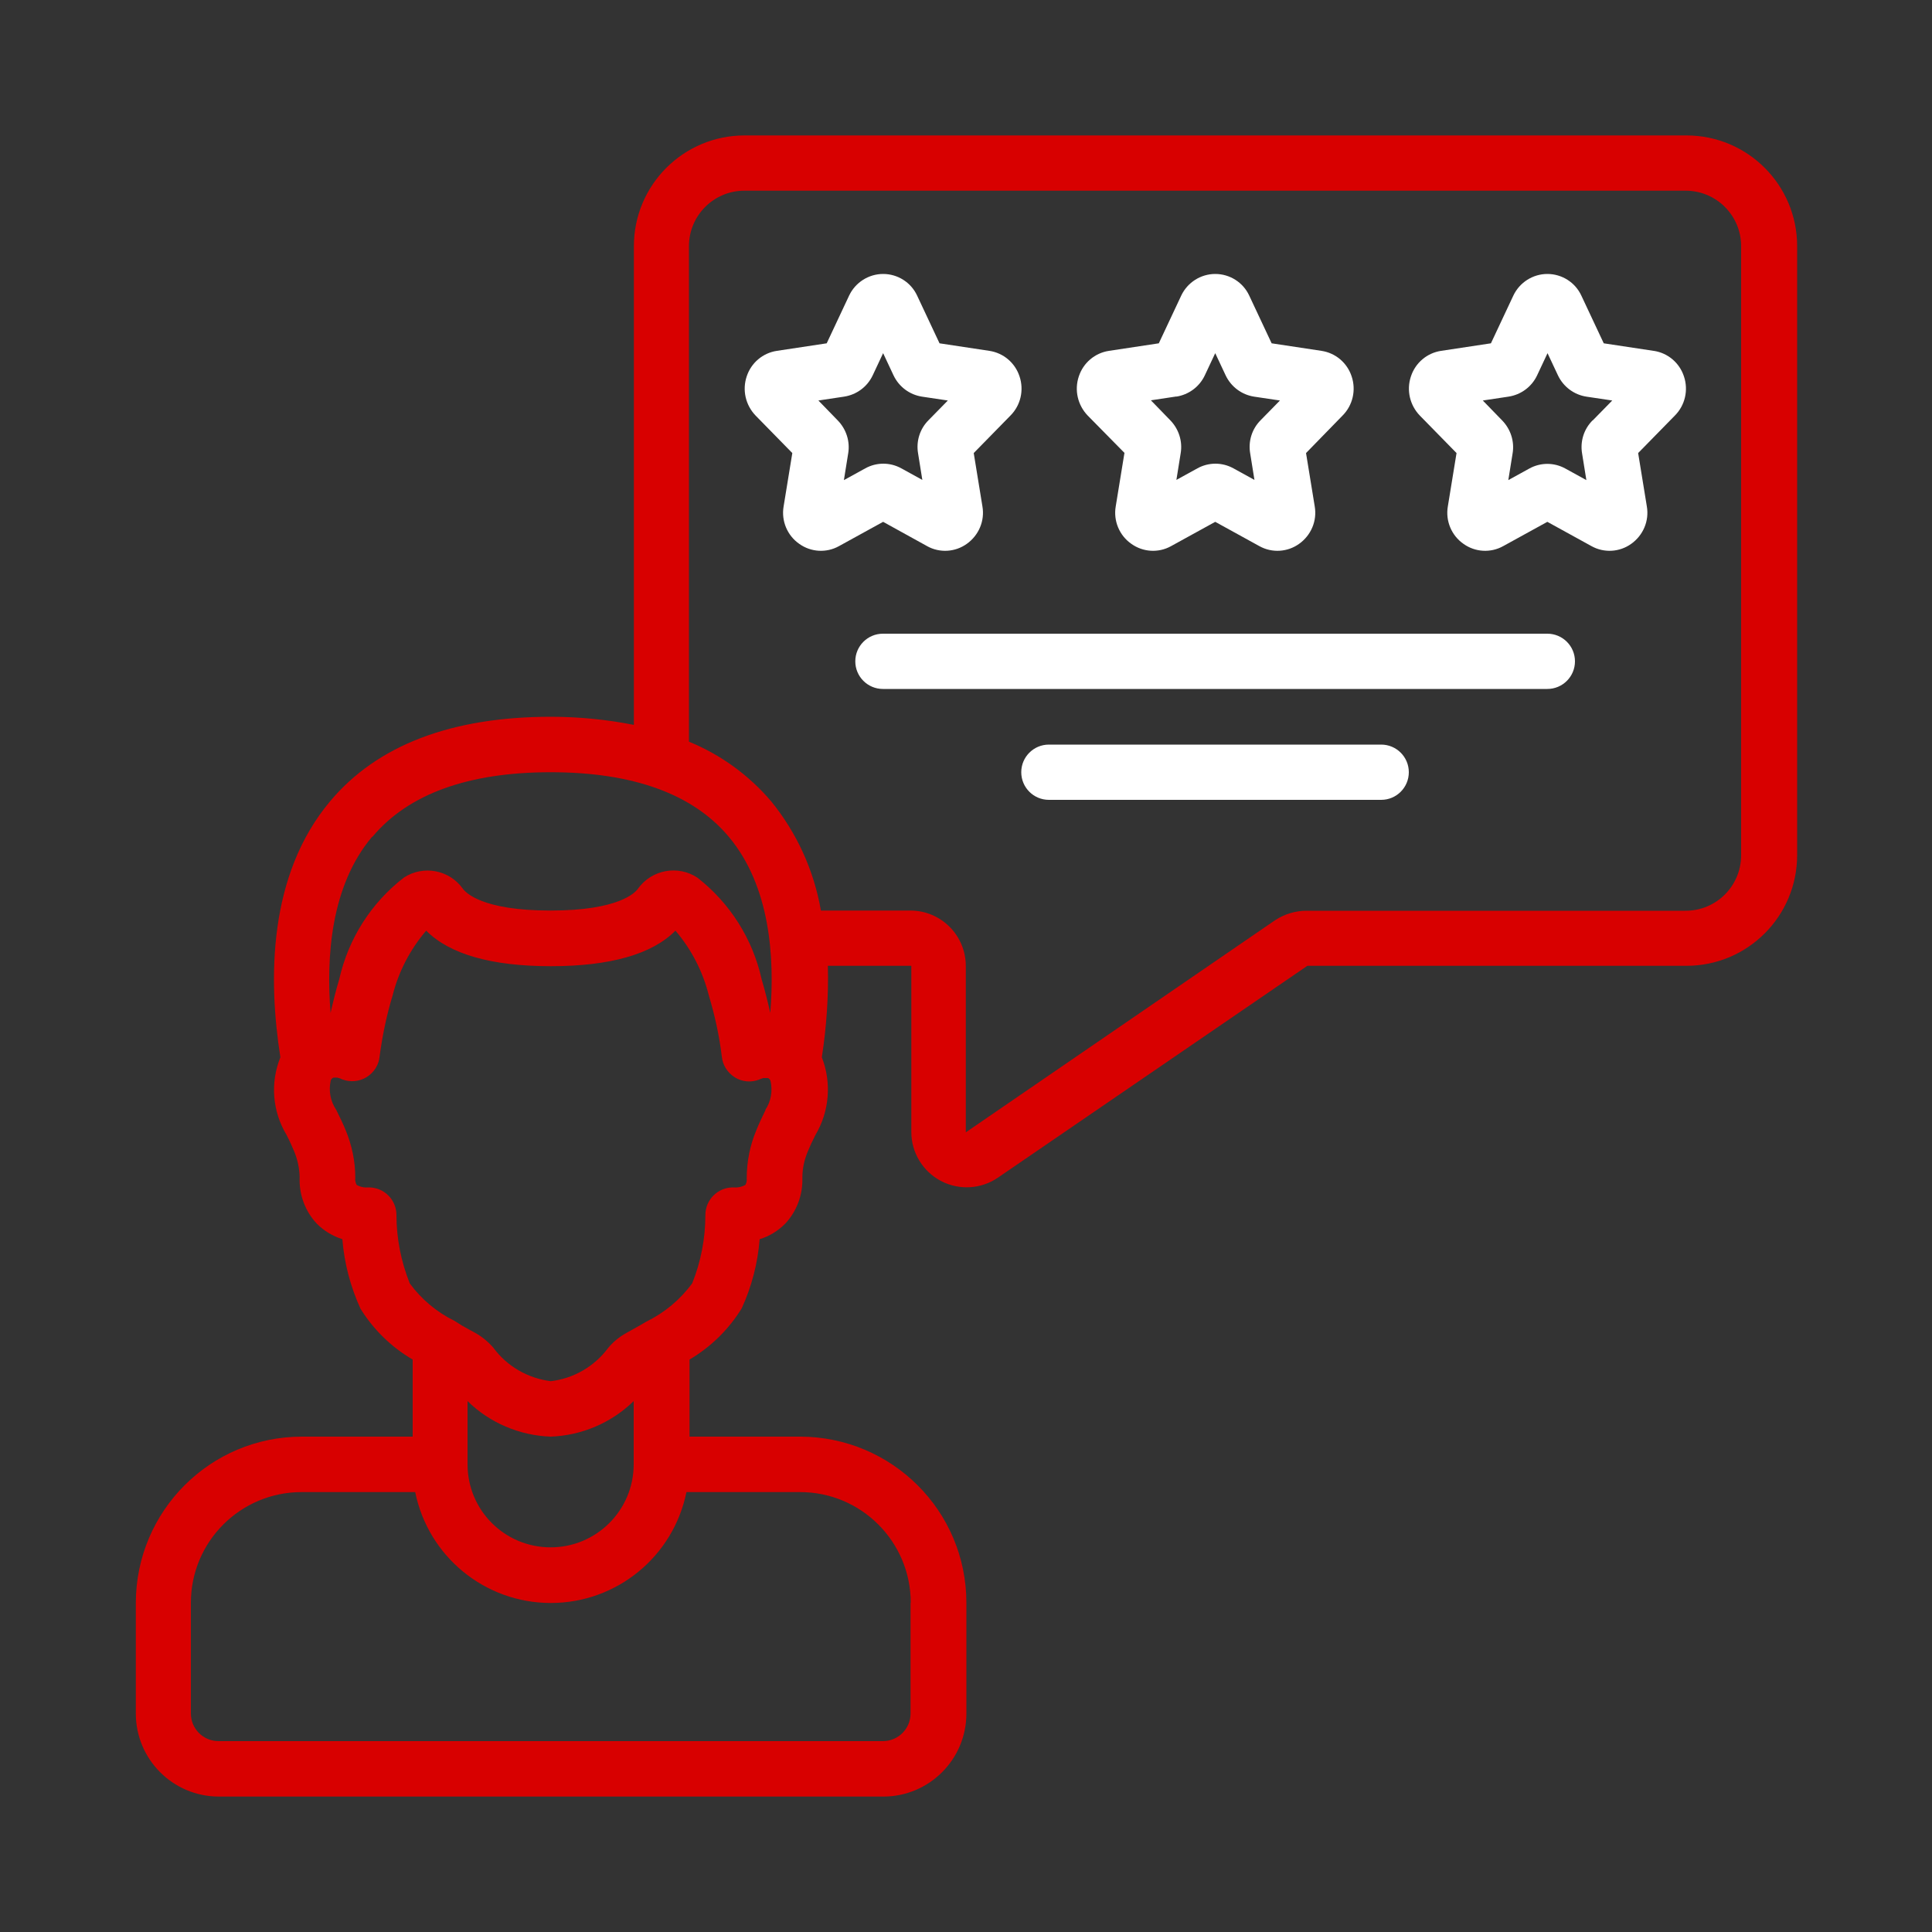 <svg xmlns="http://www.w3.org/2000/svg" xmlns:i="http://ns.adobe.com/AdobeIllustrator/10.0/" id="Layer_1" viewBox="0 0 100 100"><rect x="0" y="0" width="100" height="100" fill="#333333" stroke="none"/><defs><style>      .st0 {        fill: #d80000;      }      .st1 {        fill: #fff;      }    </style></defs><path id="Shape" class="st1" d="M47.99,28.27c.65.36,1.45.31,2.05-.12.62-.44.94-1.19.81-1.94l-.45-2.76,1.9-1.94c.53-.53.71-1.32.47-2.03-.23-.7-.83-1.21-1.56-1.32l-2.58-.39-1.16-2.47c-.32-.69-1.01-1.12-1.76-1.12s-1.44.44-1.76,1.12l-1.16,2.47-2.58.39c-.73.11-1.33.62-1.56,1.32-.24.71-.06,1.49.46,2.03l1.9,1.94-.45,2.76c-.13.75.19,1.51.81,1.94.6.43,1.4.48,2.05.12l2.29-1.26,2.3,1.27ZM43.68,24.85l.22-1.37c.11-.63-.1-1.27-.54-1.72l-1-1.03,1.33-.2c.65-.1,1.2-.51,1.48-1.1l.54-1.15.54,1.15c.28.59.83,1,1.47,1.1l1.34.2-1,1.02c-.45.45-.65,1.09-.54,1.72l.22,1.37-1.09-.6c-.58-.32-1.28-.32-1.86,0l-1.09.6Z"></path><path id="Shape1" class="st1" d="M58.2,23.45l-.45,2.76c-.13.75.19,1.51.81,1.94.6.43,1.4.48,2.05.12l2.29-1.26,2.29,1.26c.65.36,1.45.31,2.05-.12.62-.44.94-1.19.81-1.94l-.45-2.76,1.89-1.94c.53-.53.71-1.32.47-2.03-.23-.7-.83-1.21-1.56-1.32l-2.58-.39-1.16-2.47c-.32-.69-1.01-1.12-1.76-1.12s-1.44.44-1.76,1.12l-1.16,2.47-2.58.39c-.73.11-1.33.62-1.56,1.32-.24.71-.06,1.49.46,2.03l1.91,1.94ZM60.88,20.53c.65-.1,1.2-.51,1.48-1.1l.54-1.15.54,1.15c.28.59.83,1,1.47,1.1l1.34.2-1,1.02c-.45.45-.65,1.09-.54,1.72l.22,1.37-1.09-.6c-.58-.32-1.28-.32-1.86,0l-1.09.6.22-1.37c.11-.63-.1-1.27-.54-1.72l-1-1.03,1.33-.2Z"></path><path id="Shape2" class="st1" d="M85.59,18.16l-2.58-.39-1.16-2.47c-.32-.69-1.01-1.12-1.76-1.12s-1.44.44-1.76,1.12l-1.16,2.47-2.58.39c-.73.11-1.33.62-1.56,1.32-.24.71-.06,1.49.46,2.03l1.9,1.94-.45,2.76c-.13.75.19,1.51.81,1.94.6.43,1.4.48,2.05.12l2.29-1.26,2.29,1.26c.65.36,1.45.31,2.05-.12.62-.44.94-1.19.81-1.94l-.45-2.76,1.9-1.94c.53-.53.71-1.32.47-2.03-.23-.7-.83-1.21-1.56-1.32h0ZM82.43,21.76c-.45.45-.65,1.09-.54,1.72l.22,1.37-1.09-.6c-.58-.32-1.28-.32-1.86,0l-1.09.6.22-1.37c.11-.63-.1-1.27-.54-1.72l-1-1.03,1.33-.2c.65-.1,1.2-.51,1.48-1.1l.54-1.15.54,1.15c.28.59.83,1,1.47,1.1l1.34.2-1.01,1.03Z"></path><path id="Shape3" class="st0" d="M87.26,7.01h-48.72c-3.17,0-5.73,2.57-5.73,5.73v24.78c-1.42-.28-2.86-.42-4.3-.42-5.14,0-8.99,1.47-11.42,4.37-3.22,3.83-3.21,9.22-2.58,13.24v.02c-.53,1.32-.41,2.8.32,4.01.16.31.29.6.39.84.18.43.28.89.29,1.35-.04.89.28,1.76.89,2.41.37.37.82.64,1.32.8.1,1.25.42,2.46.94,3.6.67,1.08,1.6,1.99,2.7,2.63v3.99h-5.73c-4.75,0-8.59,3.85-8.6,8.6v5.73c0,2.37,1.92,4.3,4.3,4.3h34.39c2.37,0,4.3-1.92,4.3-4.3v-5.73c0-4.75-3.85-8.59-8.6-8.6h-5.73v-3.99c1.1-.65,2.03-1.56,2.7-2.65.52-1.13.83-2.34.93-3.58.5-.15.95-.43,1.32-.8.6-.64.92-1.5.89-2.38,0-.47.1-.94.29-1.38.1-.25.23-.53.39-.84.72-1.21.84-2.7.33-4.01v-.02c.24-1.56.35-3.14.31-4.72h4.32v8.61c0,1.06.6,2.04,1.54,2.53s2.08.42,2.95-.18l16.01-10.96h19.62c3.17,0,5.73-2.57,5.73-5.73V12.74c0-3.17-2.57-5.73-5.73-5.73ZM19.28,43.31c1.86-2.22,4.97-3.34,9.22-3.34s7.36,1.12,9.22,3.34c2.15,2.56,2.38,6.25,2.15,9.12-.12-.53-.26-1.11-.45-1.75-.46-2.08-1.64-3.94-3.32-5.25-1.01-.67-2.37-.42-3.08.57-.13.19-.97,1.13-4.53,1.13s-4.4-.94-4.54-1.14c-.7-.97-2.04-1.22-3.04-.57-1.7,1.31-2.88,3.17-3.35,5.26-.19.63-.33,1.22-.45,1.75-.23-2.87,0-6.57,2.15-9.12h0ZM32.8,75.79c0,2.37-1.92,4.3-4.3,4.3s-4.3-1.92-4.3-4.3v-3.27c1.15,1.13,2.69,1.78,4.3,1.84,1.61-.06,3.14-.71,4.3-1.84v3.27ZM47.13,82.96v5.73c0,.79-.64,1.43-1.43,1.43H11.31c-.79,0-1.43-.64-1.43-1.43v-5.73c0-3.17,2.57-5.73,5.73-5.73h5.88c.68,3.34,3.61,5.74,7.02,5.74s6.34-2.4,7.02-5.74h5.88c3.17,0,5.73,2.57,5.73,5.73ZM39.63,57.44h0c-.19.39-.35.73-.47,1.03-.34.8-.51,1.65-.51,2.52.01.12-.01.24-.07.34-.19.11-.42.15-.64.13-.79,0-1.43.64-1.43,1.43,0,1.21-.23,2.41-.68,3.53-.62.85-1.44,1.53-2.38,1.99l-.29.17c-.29.16-.54.3-.75.42-.36.2-.68.46-.94.78-.71.95-1.78,1.57-2.96,1.71-1.19-.15-2.27-.77-2.98-1.74-.27-.31-.59-.57-.95-.77-.18-.1-.43-.23-.67-.37l-.38-.24c-.92-.45-1.72-1.12-2.32-1.94-.45-1.13-.69-2.33-.69-3.54,0-.79-.64-1.43-1.43-1.43-.22.02-.44-.02-.63-.13-.06-.11-.09-.25-.07-.37,0-.86-.18-1.7-.51-2.49-.12-.3-.29-.64-.48-1.03-.3-.44-.4-.99-.28-1.52.02-.06.07-.11.13-.14.07,0,.15-.01.22,0,.09.02.17.05.25.09.42.16.88.11,1.26-.12.38-.24.63-.63.67-1.08.14-1.06.36-2.12.67-3.14.31-1.24.91-2.39,1.74-3.36,1.21,1.22,3.38,1.84,6.45,1.84s5.25-.62,6.45-1.84c.83.97,1.42,2.12,1.73,3.36.31,1.03.54,2.08.67,3.15.04.44.29.84.67,1.08.38.24.85.28,1.26.12.09-.04.17-.07.22-.08h.07c.09,0,.19,0,.15,0,.03,0,.1.02.15.14.12.52.03,1.07-.27,1.51h0ZM90.12,44.27c0,1.58-1.28,2.87-2.87,2.87h-19.62c-.58,0-1.14.17-1.63.49l-16.01,10.98v-8.61c0-1.58-1.28-2.87-2.87-2.87h-4.63c-.36-2.08-1.25-4.03-2.58-5.66-1.15-1.35-2.61-2.41-4.25-3.08V12.74c0-1.58,1.28-2.87,2.87-2.87h48.72c1.58,0,2.87,1.28,2.87,2.87v31.52Z"></path><path id="Path" class="st1" d="M80.09,32.8h-34.39c-.79,0-1.43.64-1.43,1.43s.64,1.43,1.43,1.43h34.39c.79,0,1.43-.64,1.43-1.43s-.64-1.43-1.43-1.43Z"></path><path id="Path1" class="st1" d="M71.49,38.54h-17.2c-.79,0-1.43.64-1.43,1.43s.64,1.43,1.43,1.43h17.2c.79,0,1.43-.64,1.43-1.43s-.64-1.43-1.43-1.43Z"></path></svg>